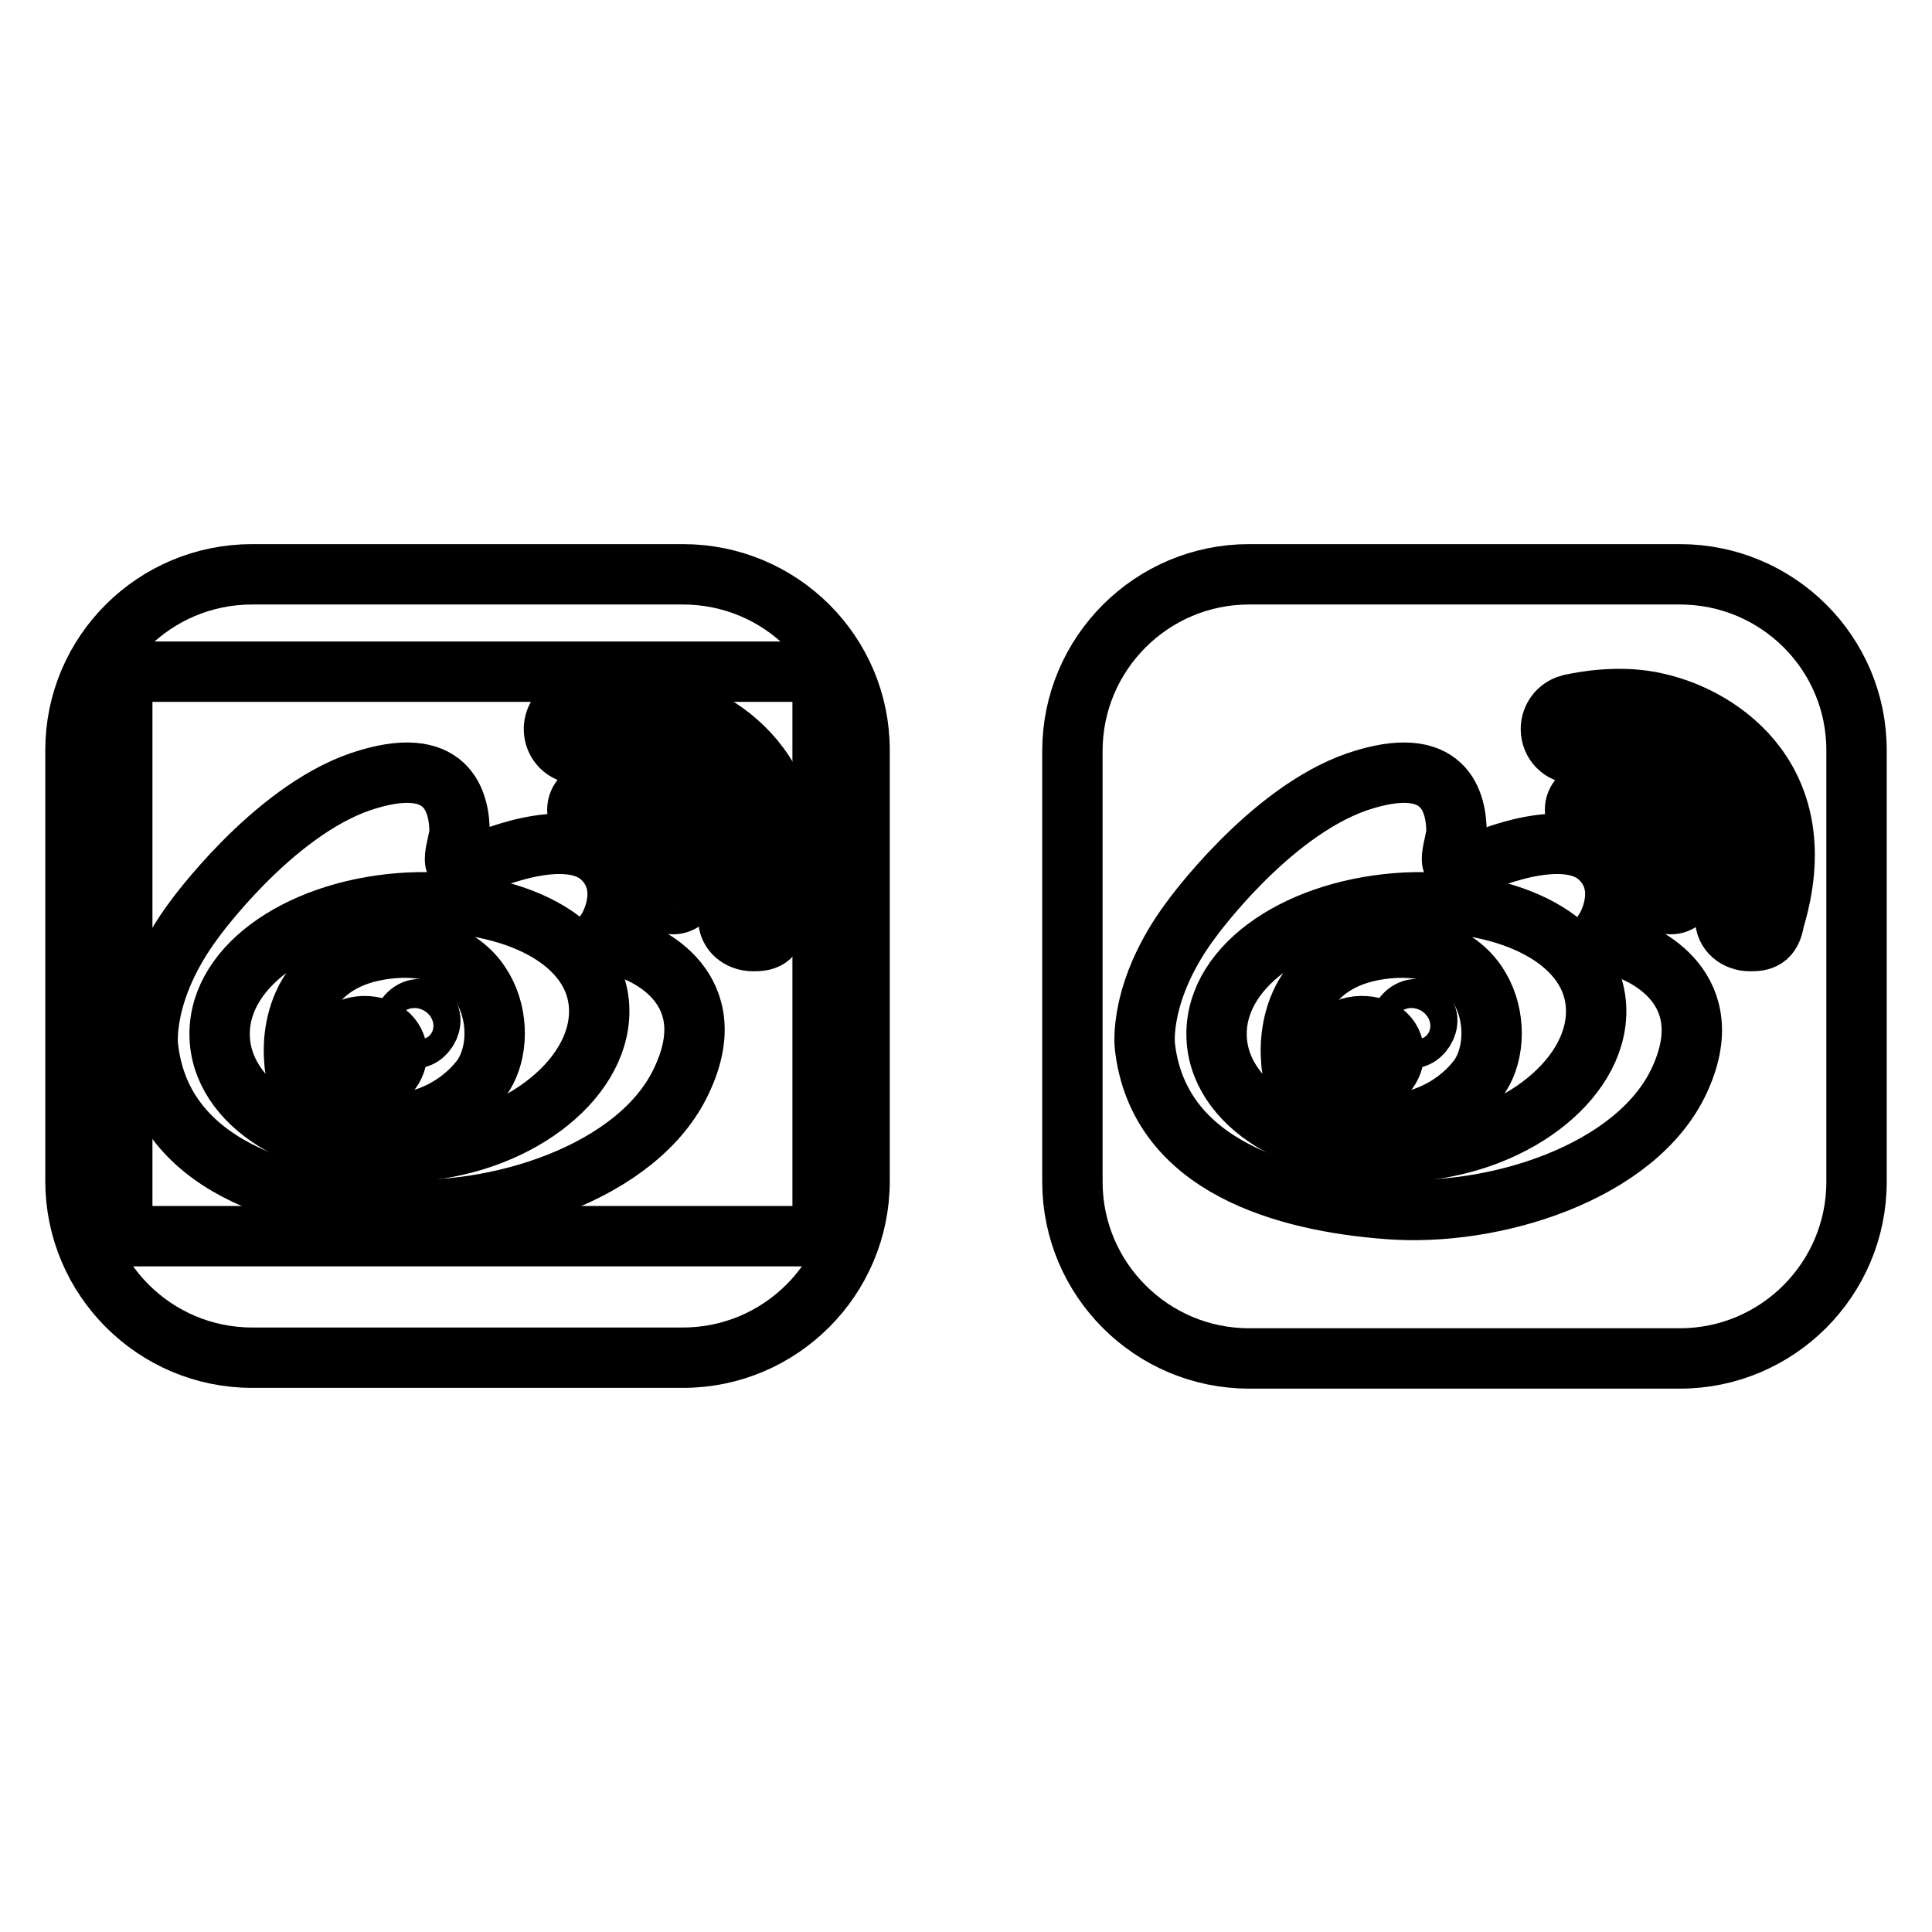 <?xml version="1.0" encoding="utf-8"?>
<!-- Svg Vector Icons : http://www.onlinewebfonts.com/icon -->
<!DOCTYPE svg PUBLIC "-//W3C//DTD SVG 1.1//EN" "http://www.w3.org/Graphics/SVG/1.1/DTD/svg11.dtd">
<svg version="1.1" xmlns="http://www.w3.org/2000/svg" xmlns:xlink="http://www.w3.org/1999/xlink" x="0px" y="0px" viewBox="0 0 256 256" enable-background="new 0 0 256 256" xml:space="preserve">
<g><g><path stroke-width="8" fill-opacity="0" stroke="#000000"  d="M186.3,119.6c-13.9,0.7-25.1,8.1-25.1,17.4c0,9.3,11.2,16.2,25.1,15.6c13.9-0.6,25.2-9.3,25.2-18.6C211.5,124.7,200.2,119,186.3,119.6L186.3,119.6z M195.8,143c-4.3,5.5-12.7,8.2-20.9,3.7c-3.9-2.1-3.8-6.3-3.8-6.3s-1.6-13.1,12.4-14.7C197.5,124.1,200,137.5,195.8,143L195.8,143z"/><path stroke-width="8" fill-opacity="0" stroke="#000000"  d="M186.4,134.2c-0.9,0.7-1.1,1.9-0.6,2.7c0.5,0.8,1.6,0.9,2.4,0.2s1.2-1.9,0.7-2.7C188.5,133.7,187.4,133.4,186.4,134.2L186.4,134.2z"/><path stroke-width="8" fill-opacity="0" stroke="#000000"  d="M179.8,136c-2.6,0.3-4.5,2.6-4.5,4.7c0,2.2,2.1,3.7,4.7,3.4c2.6-0.3,4.7-2.3,4.7-4.5S182.8,135.7,179.8,136L179.8,136z"/><path stroke-width="8" fill-opacity="0" stroke="#000000"  d="M222.6,76.1h-57.1c-12.9,0-23.4,10.5-23.4,23.4v57.1c0,12.9,10.5,23.4,23.4,23.4h57.1c12.9,0,23.4-10.5,23.4-23.4V99.4C246,86.5,235.5,76.1,222.6,76.1L222.6,76.1z M222.5,143.2c-5.7,12.2-24.6,18.1-38.6,17c-13.3-1-30.4-5.5-32.2-21.6c0,0-0.9-7.3,6.1-16.7c0,0,10.2-14.2,22-18.3c11.8-4,13.2,2.8,13.2,6.8c-0.6,3.4-1.8,5.4,2.7,4c0,0,11.7-5.4,16.4-0.6c3.9,3.9,0.7,9.2,0.7,9.2s-1.6,1.8,1.7,2.4C217.8,126.2,228.2,131,222.5,143.2L222.5,143.2z M211,109.6c-1.3,0-2.3-1-2.3-2.3c0-1.3,1-2.3,2.3-2.3c0,0,14.3-2.6,12.6,12.7c0,0.1,0,0.2,0,0.2c-0.2,1.1-1.1,1.9-2.2,1.9c-1.3,0-2.3-1-2.3-2.3C219,117.6,221.2,107.3,211,109.6L211,109.6z M235.1,121.9L235.1,121.9c-0.4,2.6-1.7,2.8-3.2,2.8c-1.8,0-3.3-1.2-3.3-3c0-1.6,0.7-3.2,0.7-3.2c0.2-0.7,1.8-4.8-1-11.1c-5.1-8.5-15.3-8.6-16.5-8.2c-1.2,0.5-3,0.7-3,0.7c-1.9,0-3.3-1.5-3.3-3.3c0-1.5,1-2.8,2.4-3.2c0,0,0,0,0.1,0c0.1,0,0.2-0.1,0.3-0.1c1.4-0.3,6.5-1.3,11.4-0.1C228.4,95.2,240.6,103.7,235.1,121.9L235.1,121.9z"/><path stroke-width="8" fill-opacity="0" stroke="#000000"  d="M16.2,89H109v74.8H16.2V89z"/><path stroke-width="8" fill-opacity="0" stroke="#000000"  d="M54.2,119.6c-13.9,0.7-25.1,8.1-25.1,17.4c0,9.3,11.2,16.2,25.1,15.6c13.9-0.6,25.2-9.3,25.2-18.6C79.4,124.7,68.1,119,54.2,119.6L54.2,119.6z M63.7,143c-4.3,5.5-12.7,8.2-20.9,3.7c-3.9-2.1-3.8-6.3-3.8-6.3s-1.6-13.1,12.4-14.7C65.4,124.1,67.9,137.5,63.7,143L63.7,143z"/><path stroke-width="8" fill-opacity="0" stroke="#000000"  d="M54.3,134.2c-0.9,0.7-1.1,1.9-0.6,2.7c0.5,0.8,1.6,0.9,2.4,0.2s1.2-1.9,0.7-2.7C56.4,133.7,55.3,133.4,54.3,134.2L54.3,134.2z"/><path stroke-width="8" fill-opacity="0" stroke="#000000"  d="M47.7,136c-2.6,0.3-4.5,2.6-4.5,4.7c0,2.2,2.1,3.7,4.7,3.4c2.6-0.3,4.7-2.3,4.7-4.5C52.6,137.5,50.6,135.7,47.7,136L47.7,136z"/><path stroke-width="8" fill-opacity="0" stroke="#000000"  d="M90.5,76.1H33.4C20.5,76.1,10,86.5,10,99.4v57.1c0,12.9,10.5,23.4,23.4,23.4h57.1c12.9,0,23.4-10.5,23.4-23.4V99.4C113.9,86.5,103.4,76.1,90.5,76.1L90.5,76.1z M90.3,143.2c-5.7,12.2-24.6,18.1-38.6,17c-13.3-1.1-30.4-5.5-32.1-21.6c0,0-0.9-7.3,6.1-16.7c0,0,10.2-14.2,22-18.3c11.8-4,13.2,2.8,13.2,6.8c-0.6,3.4-1.8,5.4,2.6,4c0,0,11.7-5.4,16.4-0.6c3.9,3.9,0.7,9.2,0.7,9.2s-1.6,1.8,1.7,2.4C85.7,126.2,96.1,131,90.3,143.2L90.3,143.2z M78.8,109.6c-1.3,0-2.3-1-2.3-2.3c0-1.3,1-2.3,2.3-2.3c0,0,14.3-2.6,12.6,12.7c0,0.1,0,0.2,0,0.2c-0.2,1.1-1.1,1.9-2.2,1.9c-1.3,0-2.3-1-2.3-2.3C86.8,117.6,89.1,107.3,78.8,109.6L78.8,109.6z M103,121.9L103,121.9c-0.4,2.6-1.7,2.8-3.2,2.8c-1.8,0-3.3-1.2-3.3-3c0-1.6,0.7-3.2,0.7-3.2c0.2-0.7,1.8-4.8-1-11.1c-5.1-8.5-15.3-8.6-16.5-8.2c-1.2,0.5-3,0.7-3,0.7c-1.9,0-3.3-1.5-3.3-3.3c0-1.5,1-2.8,2.4-3.2c0,0,0,0,0.1,0c0.1,0,0.2-0.1,0.3-0.1c1.4-0.3,6.5-1.3,11.4-0.1C96.3,95.2,108.4,103.7,103,121.9L103,121.9z"/></g></g>
</svg>